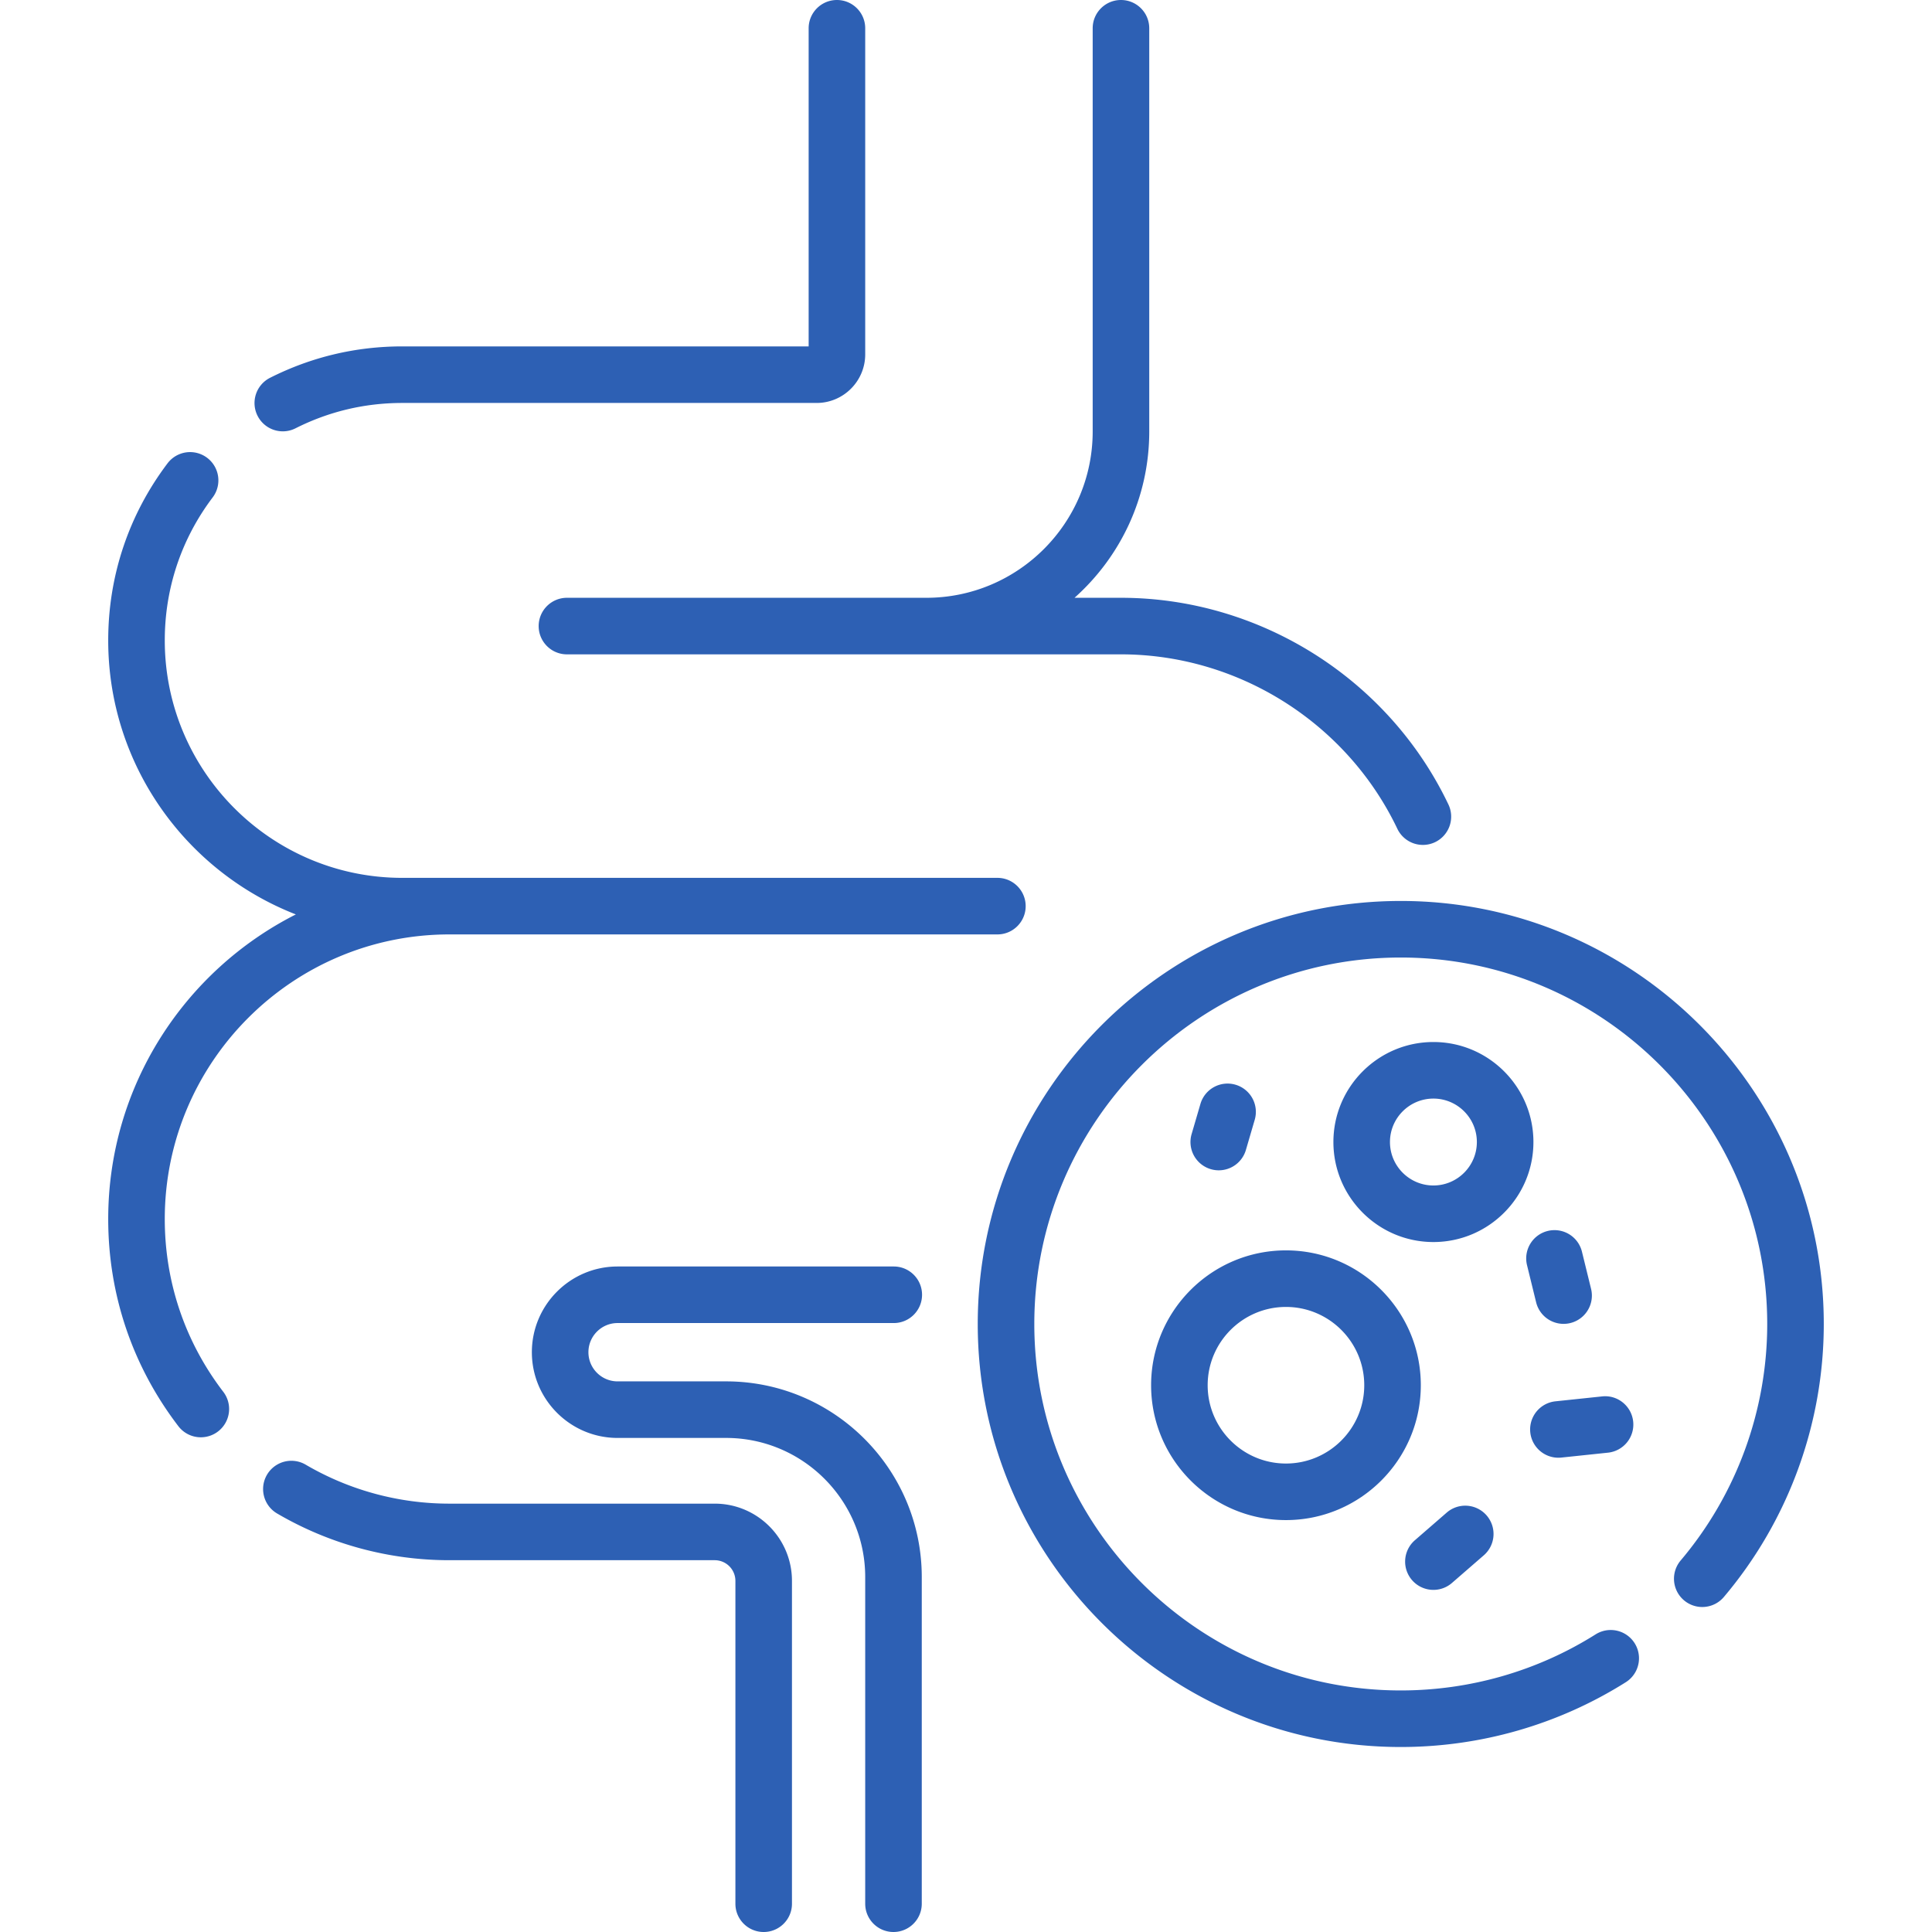 <svg xmlns="http://www.w3.org/2000/svg" xmlns:xlink="http://www.w3.org/1999/xlink" width="512" height="512" x="0" y="0" viewBox="0 0 512.367 512.367" style="enable-background:new 0 0 512 512" xml:space="preserve"><g><path d="M75.004 114.391a7.464 7.464 0 0 0 3.37-.805c8.846-4.46 18.365-6.721 28.296-6.721h109.894c7.107 0 12.89-5.782 12.89-12.89V7.5c0-4.143-3.357-7.5-7.5-7.5s-7.5 3.357-7.5 7.5v84.365H106.67c-12.297 0-24.089 2.802-35.048 8.326a7.5 7.5 0 0 0-3.321 10.073 7.5 7.5 0 0 0 6.703 4.127zM163.785 350.873h73.242c4.143 0 7.5-3.357 7.5-7.5s-3.357-7.5-7.5-7.5h-73.242c-12.536 0-22.734 10.198-22.734 22.734s10.198 22.734 22.734 22.734h28.772c20.345 0 36.896 16.552 36.896 36.896v86.629c0 4.143 3.357 7.5 7.5 7.5s7.5-3.357 7.5-7.5v-86.629c0-28.616-23.28-51.896-51.896-51.896h-28.772c-4.265 0-7.734-3.47-7.734-7.734s3.47-7.734 7.734-7.734z" fill="#2d60b4" opacity="1" data-original="#000000"></path><path d="M142.854 166.034c0 4.143 3.357 7.5 7.5 7.5H297.28c31.12 0 59.893 18.161 73.301 46.268a7.502 7.502 0 0 0 9.999 3.54 7.502 7.502 0 0 0 3.54-9.999c-15.885-33.295-49.972-54.809-86.84-54.809h-12.317c12.148-10.833 19.817-26.589 19.817-44.108V7.5c0-4.143-3.357-7.5-7.5-7.5s-7.5 3.357-7.5 7.5v106.926c0 24.321-19.787 44.108-44.108 44.108h-95.317a7.5 7.5 0 0 0-7.501 7.5zM189.55 398.767h-70.371a75.393 75.393 0 0 1-38.182-10.378 7.501 7.501 0 0 0-7.602 12.932 90.398 90.398 0 0 0 45.783 12.446h70.371a5.486 5.486 0 0 1 5.48 5.479v85.621c0 4.143 3.357 7.5 7.5 7.5s7.5-3.357 7.5-7.5v-85.621c.001-11.292-9.186-20.479-20.479-20.479z" fill="#2d60b4" opacity="1" data-original="#000000"></path><path d="M119.179 247.808h145.329c4.143 0 7.5-3.357 7.5-7.5s-3.357-7.5-7.5-7.5H106.67c-34.722 0-62.971-28.249-62.971-62.972 0-13.81 4.392-26.921 12.699-37.916a7.5 7.5 0 0 0-11.969-9.043c-10.291 13.621-15.73 29.859-15.73 46.96 0 33.046 20.674 61.335 49.76 72.667-29.492 14.927-49.76 45.531-49.76 80.783 0 20.042 6.435 39.041 18.607 54.942a7.48 7.48 0 0 0 5.961 2.941 7.499 7.499 0 0 0 5.949-12.059c-10.151-13.262-15.518-29.108-15.518-45.825.001-41.618 33.862-75.478 75.481-75.478zM371.482 238.937c-61.858 0-112.184 50.326-112.184 112.185s50.325 112.185 112.184 112.185c21.182 0 41.816-5.941 59.676-17.181a7.5 7.5 0 0 0-7.99-12.696c-15.463 9.732-33.335 14.876-51.686 14.876-53.587 0-97.184-43.597-97.184-97.185s43.597-97.185 97.184-97.185c53.588 0 97.186 43.597 97.186 97.185 0 22.979-8.174 45.279-23.017 62.791a7.501 7.501 0 0 0 11.443 9.699c17.136-20.219 26.573-45.963 26.573-72.49.001-61.858-50.325-112.184-112.185-112.184z" fill="#2d60b4" opacity="1" data-original="#000000"></path><path d="M406.664 302.866c0-14.625-11.897-26.522-26.522-26.522s-26.523 11.897-26.523 26.522 11.898 26.523 26.523 26.523 26.522-11.898 26.522-26.523zm-26.522 11.524c-6.354 0-11.523-5.169-11.523-11.523s5.169-11.522 11.523-11.522 11.522 5.169 11.522 11.522c0 6.354-5.169 11.523-11.522 11.523zM341.036 403.127c19.72 0 35.764-16.043 35.764-35.763S360.756 331.6 341.036 331.6s-35.763 16.044-35.763 35.764 16.043 35.763 35.763 35.763zm0-56.526c11.449 0 20.764 9.314 20.764 20.764 0 11.448-9.314 20.763-20.764 20.763-11.448 0-20.763-9.314-20.763-20.763 0-11.45 9.315-20.764 20.763-20.764zM407.383 345.375a7.503 7.503 0 0 0 7.278 5.715 7.501 7.501 0 0 0 7.29-9.289l-2.417-9.854a7.497 7.497 0 0 0-9.071-5.497 7.501 7.501 0 0 0-5.497 9.071zM413.292 386.589c.262 0 .526-.014.793-.042l12.36-1.3a7.502 7.502 0 0 0 6.675-8.243c-.434-4.12-4.116-7.125-8.243-6.675l-12.36 1.3a7.5 7.5 0 0 0 .775 14.96zM380.145 421.637a7.468 7.468 0 0 0 4.914-1.837l8.443-7.331a7.499 7.499 0 0 0 .746-10.58 7.5 7.5 0 0 0-10.58-.746l-8.443 7.331a7.499 7.499 0 0 0 4.92 13.163zM321.109 310.064a7.49 7.49 0 0 0 2.108.304 7.503 7.503 0 0 0 7.195-5.396l2.34-8a7.5 7.5 0 0 0-5.093-9.304 7.496 7.496 0 0 0-9.304 5.093l-2.34 8a7.502 7.502 0 0 0 5.094 9.303z" fill="#2d60b4" opacity="1" data-original="#000000"></path></g></svg>